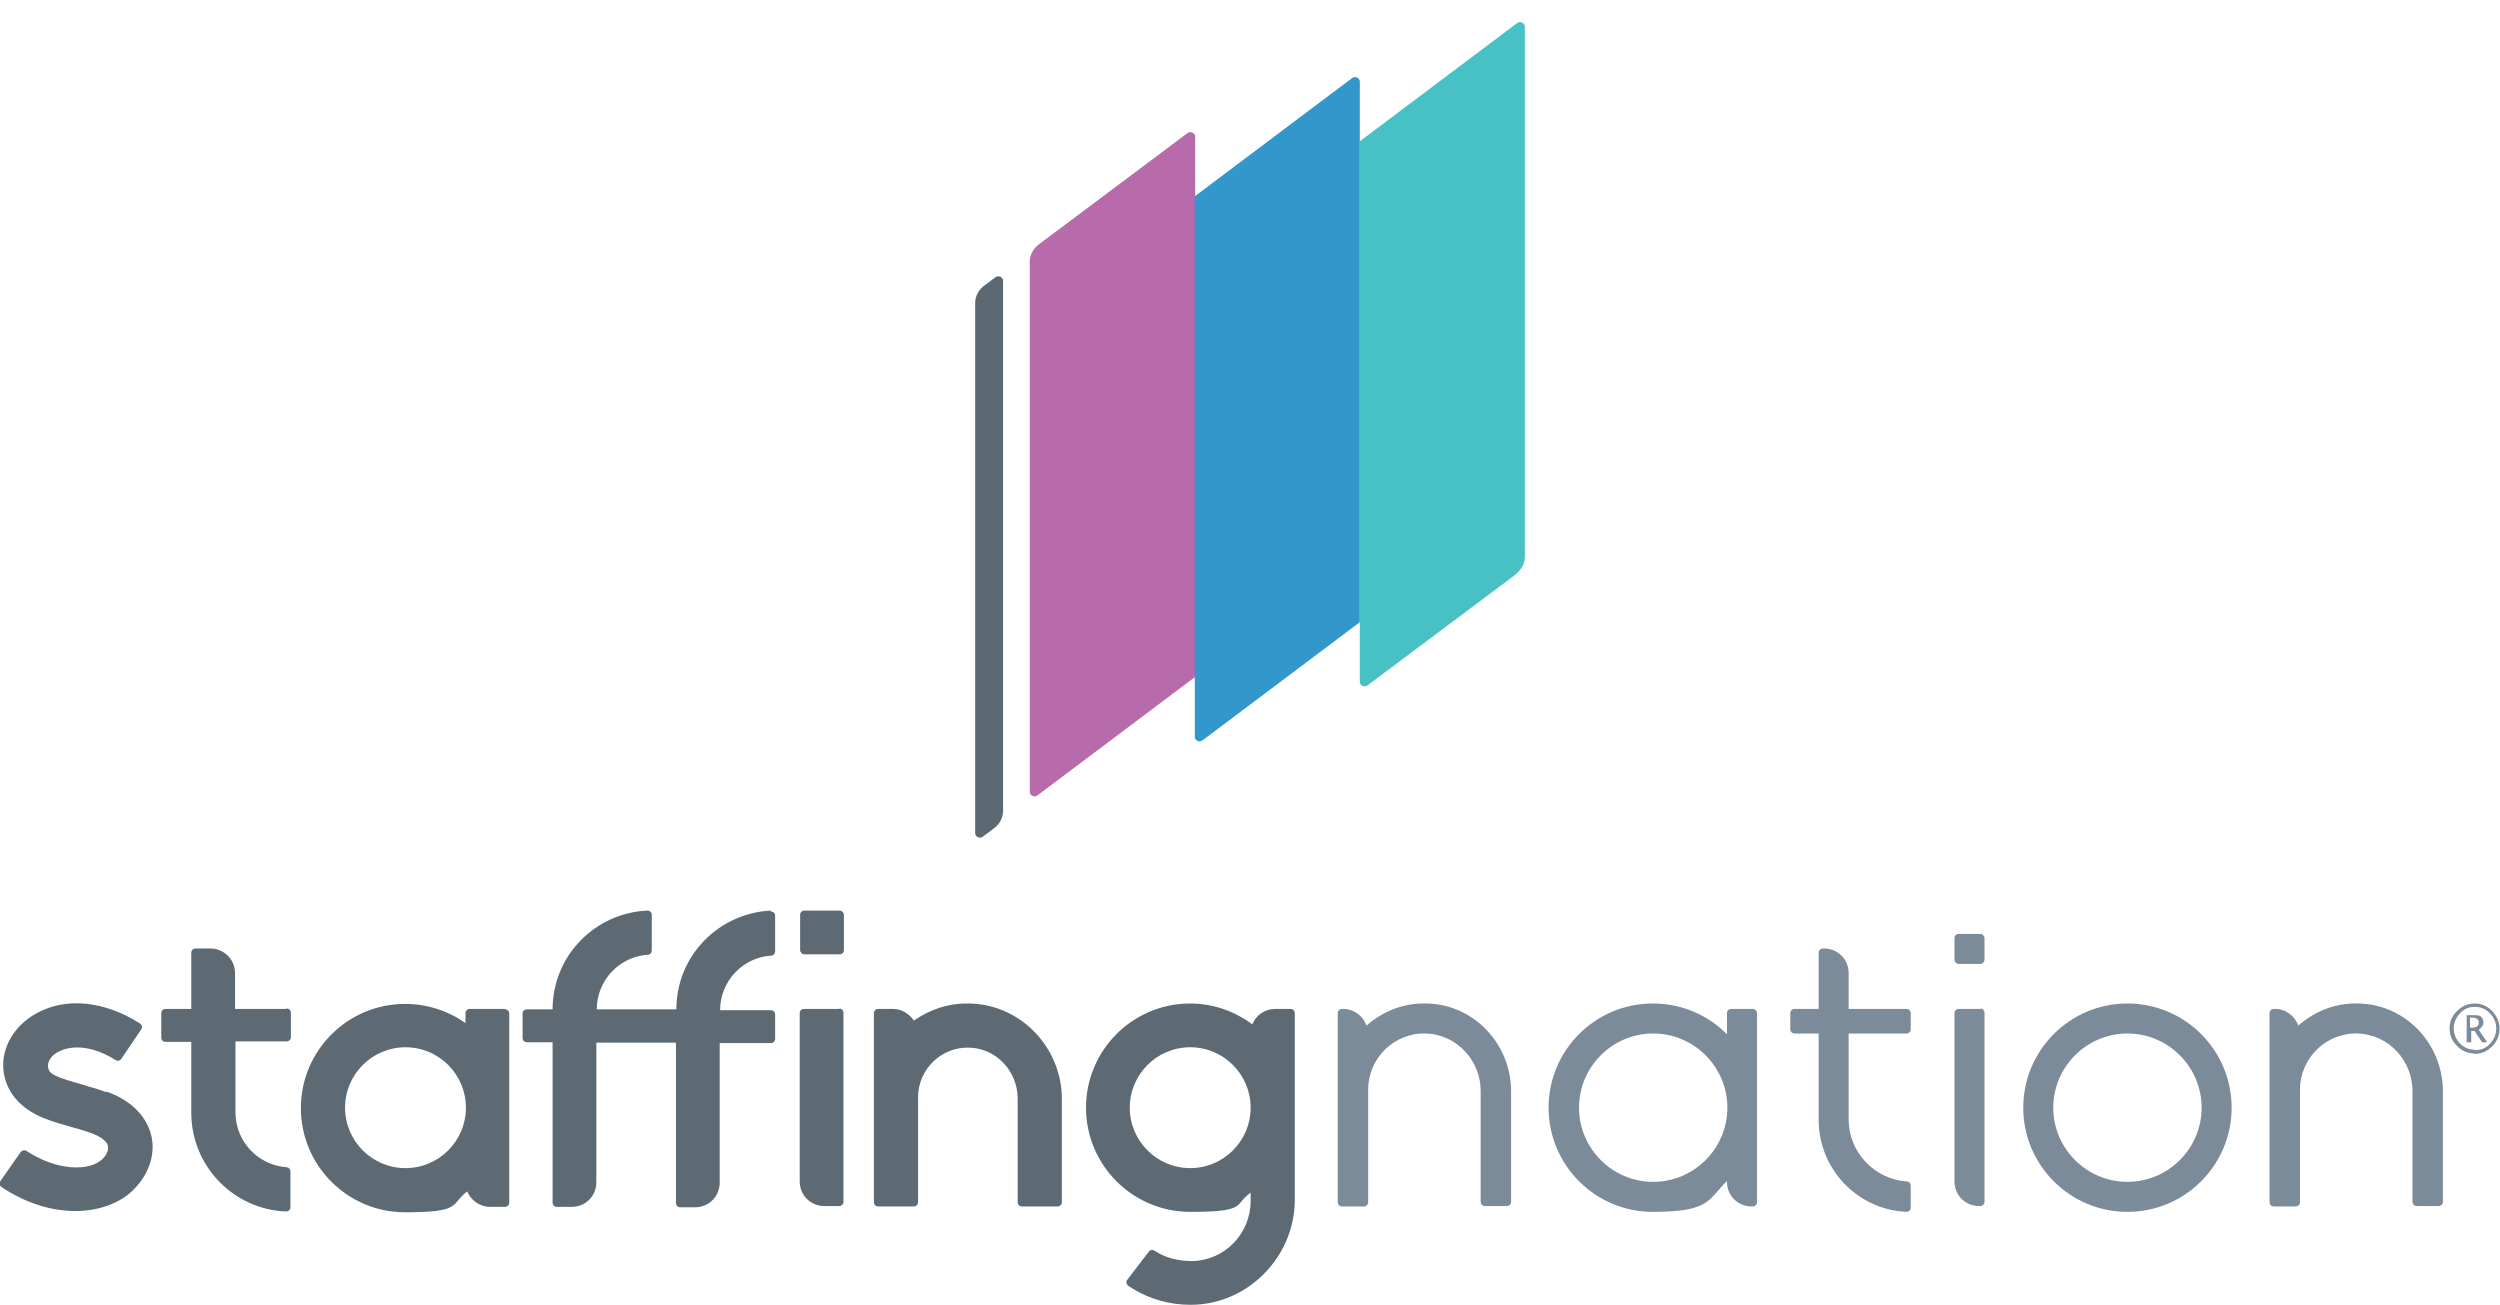 <?xml version="1.0" encoding="UTF-8"?>
<svg id="Layer_2" data-name="Layer 2" xmlns="http://www.w3.org/2000/svg" version="1.1" viewBox="0 0 599.9 313.2">
  <defs>
    <style>
      .cls-1 {
        fill: #3298cb;
      }

      .cls-1, .cls-2, .cls-3, .cls-4, .cls-5, .cls-6 {
        stroke-width: 0px;
      }

      .cls-2 {
        fill: #b76bab;
      }

      .cls-3 {
        fill: #5d6a73;
      }

      .cls-4 {
        fill: #7b8b99;
      }

      .cls-5 {
        fill: #5c6973;
      }

      .cls-6 {
        fill: #48c1c4;
      }
    </style>
  </defs>
  <g>
    <path class="cls-4" d="M593.8,252.8c-1.6,0-3-.6-4.2-1.8-1.2-1.2-1.8-2.6-1.8-4.2s.6-3.1,1.8-4.2c1.2-1.2,2.6-1.8,4.2-1.8s3.1.6,4.2,1.8,1.8,2.6,1.8,4.2-.6,3.1-1.8,4.3-2.6,1.8-4.3,1.8h0ZM593.8,252c1.7,0,3-.6,4-1.9.8-1,1.2-2.1,1.2-3.3s-.4-2.3-1.2-3.3c-1-1.2-2.3-1.9-3.9-1.9s-2.9.6-3.9,1.9c-.8,1-1.2,2.1-1.2,3.3s.5,2.6,1.5,3.6,2.2,1.5,3.6,1.5h0ZM591.9,250.1v-6.5h2c.7,0,1.2.1,1.5.4.3.3.5.7.5,1.2s0,.7-.3,1.1c-.2.3-.5.6-.8.8l2,3h-1.2l-1.8-2.7h-.8v2.7h-1ZM592.8,246.6h.3c.6,0,1-.1,1.3-.3s.4-.5.4-1-.1-.6-.4-.8-.6-.3-1.1-.3h-.6v2.3h0Z"/>
    <path class="cls-4" d="M566,240.8c-5.6-.2-10.6,1.9-14.5,5.3-.8-2.3-3-4-5.6-4h-.3c-.5,0-1,.4-1,1v45.4c0,.5.4,1,1,1h5.3c.5,0,1-.4,1-1v-27c0-7.6,6.3-13.8,14-13.5,7.3.3,13,6.5,13,13.8v26.6c0,.5.4,1,1,1h5.3c.5,0,1-.4,1-1v-26.5c0-11.3-8.8-20.8-20.1-21.1h0Z"/>
    <path class="cls-4" d="M510.5,240.8c-13.8,0-25,11.2-25,25s11.2,25,25,25,25-11.2,25-25-11.2-25-25-25h0ZM510.5,283.6c-9.8,0-17.8-8-17.8-17.8s8-17.8,17.8-17.8,17.8,8,17.8,17.8-8,17.8-17.8,17.8h0Z"/>
    <path class="cls-4" d="M475.3,242.1h-5.3c-.5,0-1,.4-1,1v40.4c0,3.3,2.6,5.9,5.9,5.9h.3c.5,0,1-.4,1-1v-45.4c0-.5-.4-1-1-1h0Z"/>
    <rect class="cls-4" x="469" y="224.1" width="7.2" height="7.2" rx="1" ry="1"/>
    <path class="cls-4" d="M420.7,242.1h-5.3c-.5,0-1,.4-1,1v5.1c-4.5-4.6-10.8-7.4-17.8-7.4-13.8,0-25,11.2-25,25s11.2,25,25,25,13.2-2.9,17.8-7.4v.2c0,3.3,2.6,5.9,5.9,5.9h.3c.5,0,1-.4,1-1v-45.4c0-.5-.4-1-1-1h0ZM396.7,283.6c-9.8,0-17.8-8-17.8-17.8s8-17.8,17.8-17.8,17.8,8,17.8,17.8-8,17.8-17.8,17.8Z"/>
    <path class="cls-4" d="M457.5,242.1h-13.9v-8.6c0-3.3-2.6-5.9-5.9-5.9h-.3c-.5,0-1,.4-1,1v13.5h-5.8c-.5,0-1,.4-1,1v3.9c0,.5.4,1,1,1h5.8v20.7c0,11.9,9.4,21.6,21.1,22.1.5,0,1-.4,1-1v-5.3c0-.5-.4-1-.9-1-7.8-.5-14-7-14-14.9v-20.6h13.9c.5,0,1-.4,1-1v-3.9c0-.5-.4-1-1-1h0Z"/>
    <path class="cls-4" d="M342.4,240.8c-5.6-.2-10.6,1.9-14.5,5.3-.8-2.3-3-4-5.6-4h-.3c-.5,0-1,.4-1,1v45.4c0,.5.4,1,1,1h5.3c.5,0,1-.4,1-1v-27c0-7.6,6.3-13.8,14-13.5,7.3.3,13,6.5,13,13.8v26.6c0,.5.4,1,1,1h5.3c.5,0,1-.4,1-1v-26.5c0-11.3-8.8-20.8-20.1-21.1h0Z"/>
    <path class="cls-3" d="M309.6,242.1h-3.6c-2.5,0-4.6,1.5-5.5,3.7-4.2-3.1-9.3-5-14.9-5-13.8,0-25,11.2-25,25s11.2,25,25,25,10.4-1.7,14.5-4.6v2c0,7.8-6.2,14.3-14.1,14.4-3.1,0-6.1-.7-8.5-2.2-.2-.1-.3-.2-.5-.3-.4-.3-1-.2-1.3.2l-5.2,6.8c-.4.5-.2,1.1.2,1.4.5.3.9.6,1.4.9,4,2.4,8.7,3.7,13.6,3.7,13.7,0,25-11.5,25-25.2v-44.8c0-.5-.4-1-1-1h0ZM285.6,280.3c-8,0-14.5-6.5-14.5-14.5s6.5-14.5,14.5-14.5,14.5,6.5,14.5,14.5-6.5,14.5-14.5,14.5Z"/>
    <path class="cls-3" d="M231.8,240.8c-4.6,0-8.9,1.6-12.5,4.1-1.1-1.6-2.9-2.8-5-2.8h-3.6c-.5,0-1,.4-1,1v45.4c0,.5.4,1,1,1h8.6c.5,0,1-.4,1-1v-25.2c0-6.7,5.6-12.2,12.4-11.9,6.5.2,11.5,5.8,11.5,12.2v24.9c0,.5.4,1,1,1h8.6c.5,0,1-.4,1-1v-24.8c0-12.6-10.3-23.1-22.9-22.9h0Z"/>
    <path class="cls-3" d="M201.5,242.1h-8.6c-.5,0-1,.4-1,1v40.4c0,3.3,2.6,5.9,5.9,5.9h3.6c.5,0,1-.4,1-1v-45.4c0-.5-.4-1-1-1h0Z"/>
    <rect class="cls-3" x="192" y="218.5" width="10.5" height="10.5" rx="1" ry="1"/>
    <path class="cls-3" d="M185,218.5c-12.6.6-22.7,10.9-22.7,23.7h-19.1c0-7,5.5-12.7,12.3-13.1.5,0,.9-.5.9-1v-8.6c0-.6-.5-1-1.1-1-12.6.6-22.7,10.9-22.7,23.7h-6.2c-.5,0-1,.4-1,1v5.9c0,.5.4,1,1,1h6.2v38.5c0,.5.4,1,1,1h3.6c3.3,0,5.9-2.6,5.9-5.9v-33.5h19.1v38.5c0,.5.4,1,1,1h3.6c3.3,0,5.9-2.6,5.9-5.9v-33.5h12.3c.5,0,1-.4,1-1v-5.9c0-.5-.4-1-1-1h-12.2c0-7,5.5-12.7,12.3-13.1.5,0,.9-.5.9-1v-8.6c0-.6-.5-1-1.1-1h0Z"/>
    <path class="cls-3" d="M121.3,242.1h-8.6c-.5,0-1,.4-1,1v2.4c-4.1-2.9-9.1-4.6-14.5-4.6-13.8,0-25,11.2-25,25s11.2,25,25,25,10.8-1.9,14.9-5c.9,2.1,3,3.7,5.5,3.7h3.6c.5,0,1-.4,1-1v-45.4c0-.5-.4-1-1-1h0ZM97.3,280.3c-8,0-14.5-6.5-14.5-14.5s6.5-14.5,14.5-14.5,14.5,6.5,14.5,14.5-6.5,14.5-14.5,14.5Z"/>
    <path class="cls-3" d="M68.7,242.1h-12.3v-8.6c0-3.3-2.7-5.9-5.9-5.9h-3.6c-.5,0-1,.4-1,1v13.5h-6.2c-.5,0-1,.4-1,1v5.9c0,.5.4,1,1,1h6.2v17c0,12.8,10.1,23.2,22.7,23.7.6,0,1.1-.4,1.1-1v-8.6c0-.5-.4-1-.9-1-6.9-.5-12.3-6.2-12.3-13.2v-17h12.3c.5,0,1-.4,1-1v-5.9c0-.5-.4-1-1-1h0Z"/>
    <path class="cls-3" d="M25.6,262.1c-2.4-.9-4.2-1.3-5.7-1.8-1.7-.5-3.2-.9-5.5-1.7-1.9-.8-2.8-1.3-2.9-2.8,0-.9.5-2.3,2.3-3.3,1.4-.8,6.3-2.9,14,1.9.5.3,1,.1,1.3-.3l4.8-7.1c.3-.5.2-1.1-.3-1.4-8.6-5.5-18-6.4-25.1-2.3-5.1,2.9-8.1,8-7.7,13.2.4,5.2,3.9,9.5,9.7,11.8h0c2.8,1.1,4.7,1.6,6.5,2.1,1.5.4,2.9.8,4.9,1.5,2.4.9,3.8,2,4,3.1.2.9-.3,2.2-1.4,3.2-3.1,2.9-10.8,2.8-18.1-2-.4-.3-1.1-.2-1.4.2l-4.9,7c-.3.5-.2,1.1.2,1.4,6.1,4.1,12.3,5.8,17.8,5.8s10.4-1.8,13.5-4.7c3.9-3.6,5.7-8.5,4.8-13-.6-2.9-2.8-8.1-10.9-11h0Z"/>
  </g>
  <g id="Full_Color" data-name="Full Color">
    <g>
      <path class="cls-2" d="M286.7,162.5l-37.8,28.4c-.7.5-1.8,0-1.8-.9V62.8c0-1.6.8-3.1,2.1-4.1l35.8-26.8c.7-.5,1.8,0,1.8.9v129.8h0Z"/>
      <path class="cls-1" d="M326.3,149.3l-37.8,28.4c-.7.5-1.8,0-1.8-.9V47.1l37.8-28.4c.7-.5,1.8,0,1.8.9v129.8h0Z"/>
      <path class="cls-6" d="M363.9,137.7l-35.8,26.8c-.7.5-1.8,0-1.8-.9V33.9l37.8-28.4c.7-.5,1.8,0,1.8.9v127.2c0,1.6-.8,3.1-2.1,4.1h0Z"/>
      <path class="cls-5" d="M234,72.7v127.2c0,.9,1,1.4,1.8.9l2.8-2.1c1.3-1,2.1-2.5,2.1-4.1v-127.2c0-.9-1-1.4-1.8-.9l-2.8,2.1c-1.3,1-2.1,2.5-2.1,4.1Z"/>
    </g>
  </g>
</svg>